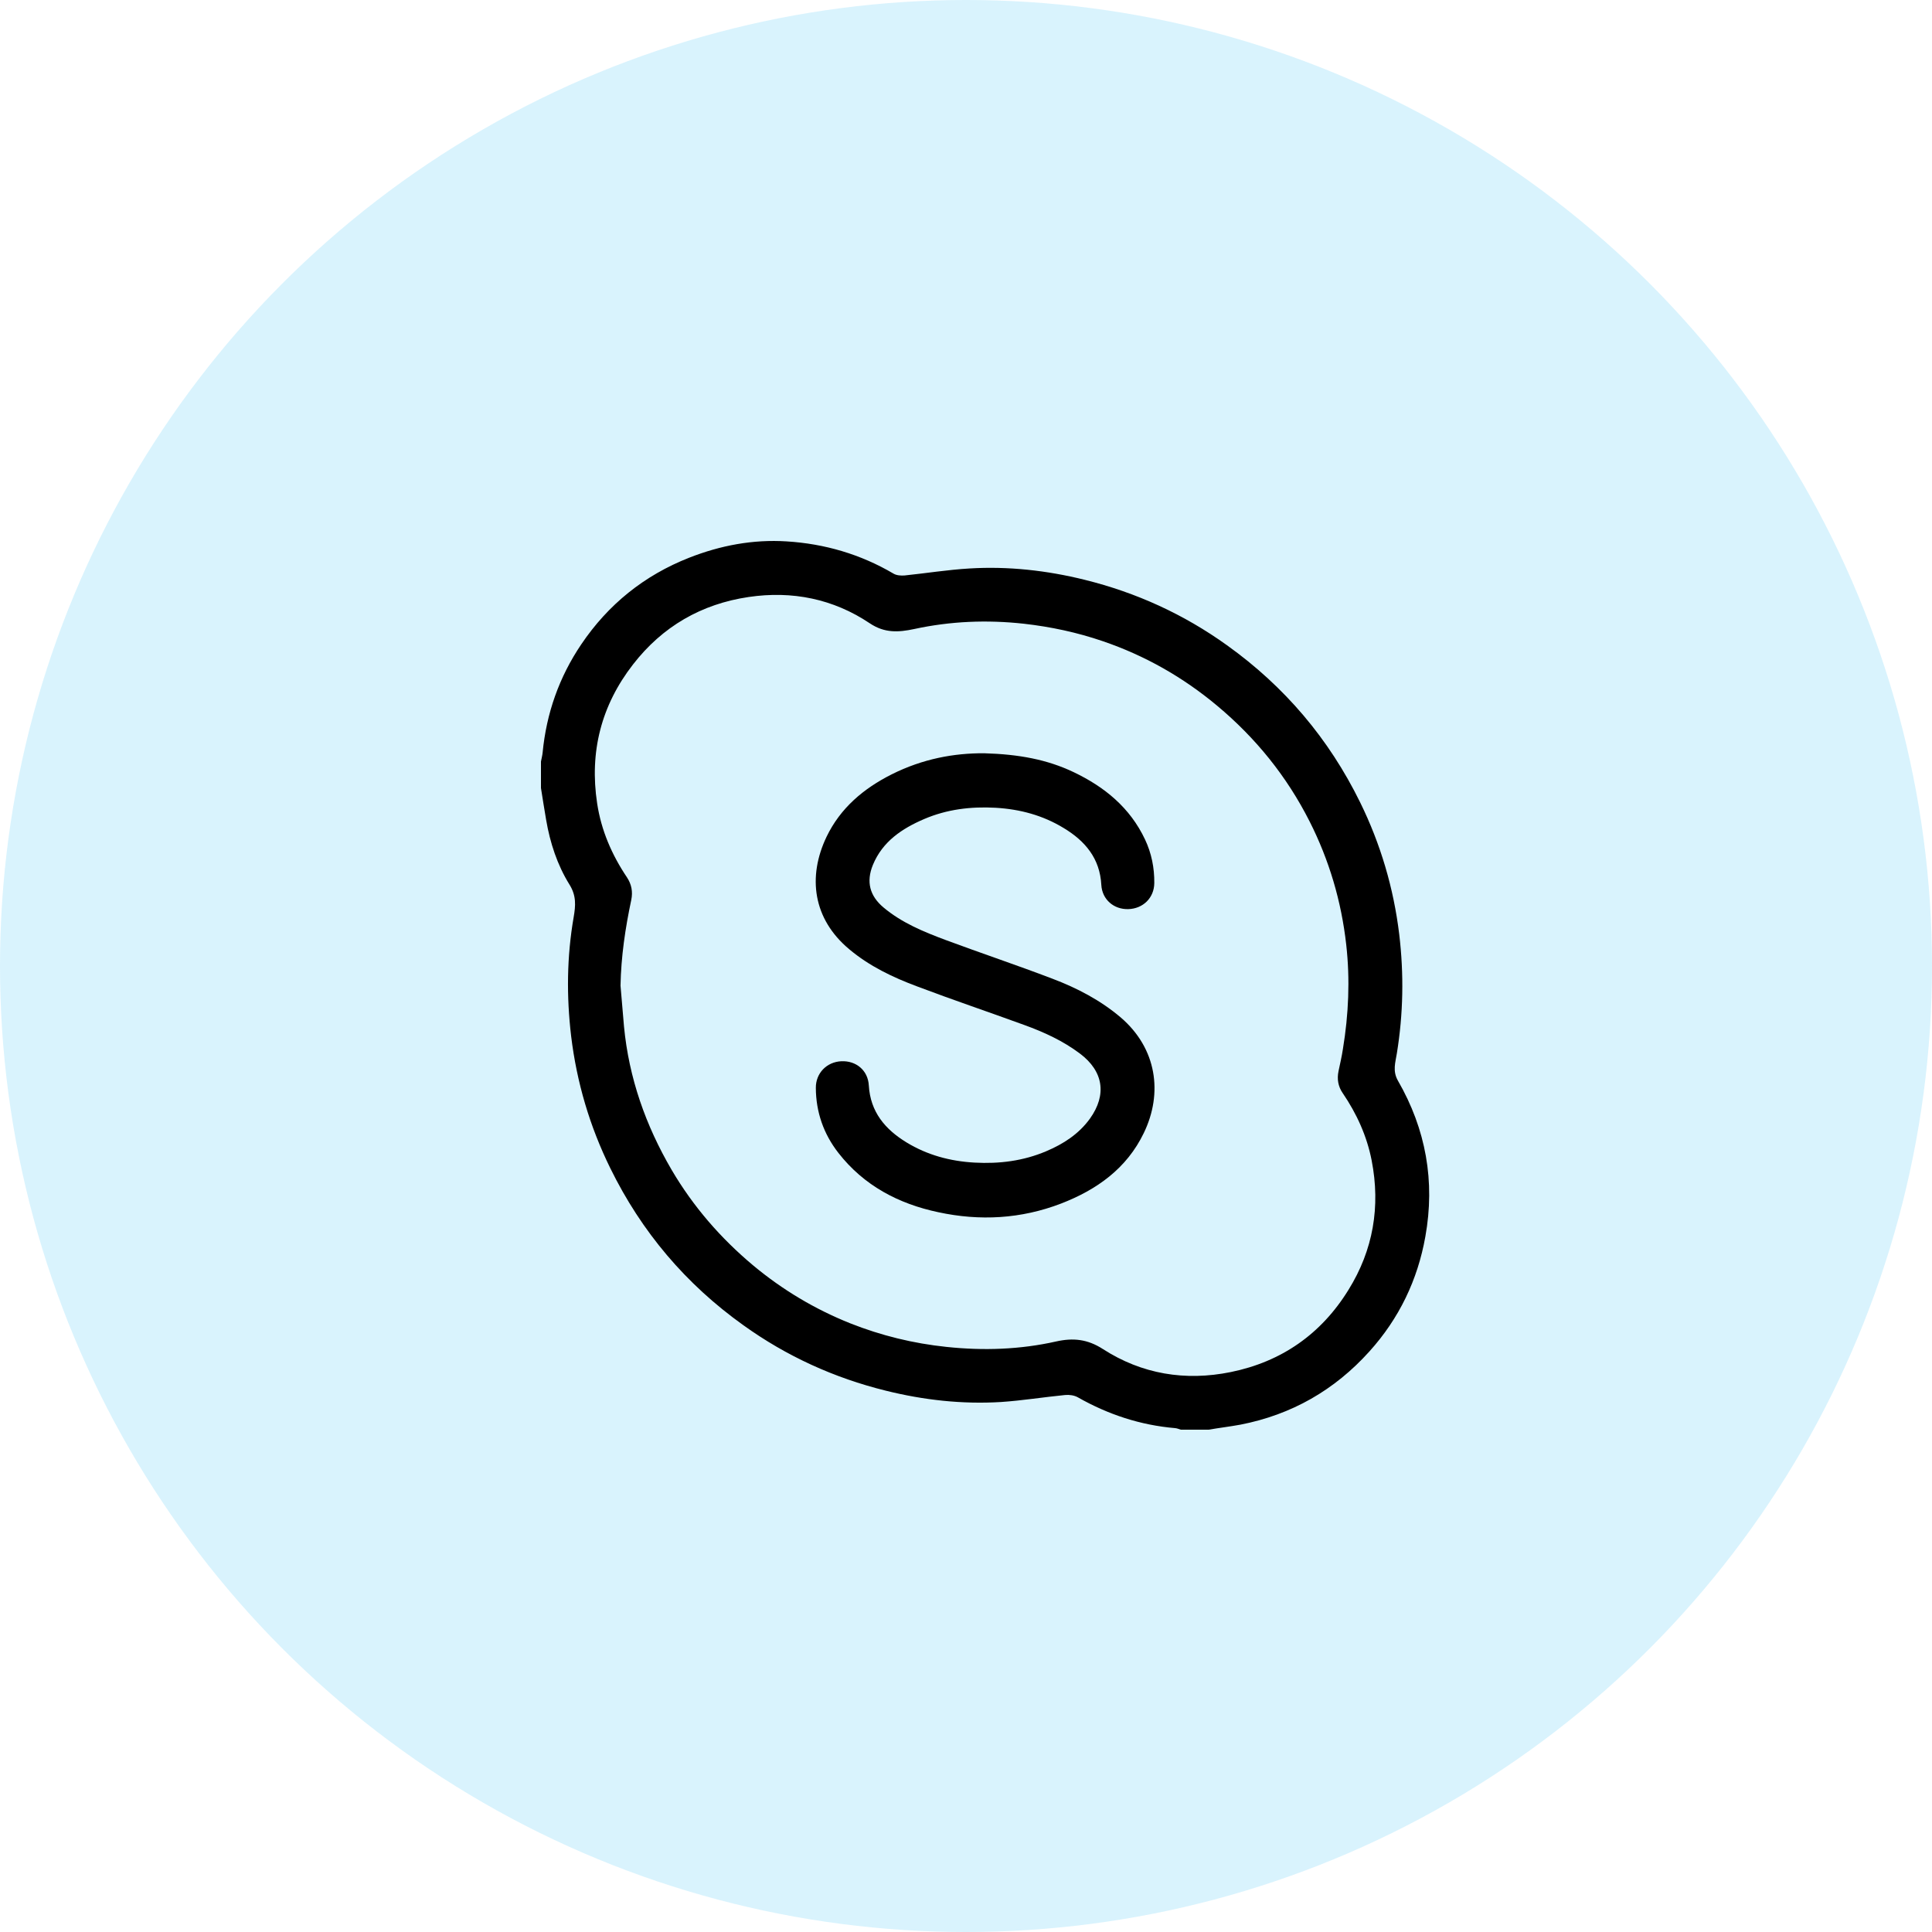 <svg width="50" height="50" viewBox="0 0 50 50" fill="none" xmlns="http://www.w3.org/2000/svg">
<circle cx="25" cy="25" r="25" fill="#00AFF0" fill-opacity="0.15"/>
<path d="M31.28 37C31.041 37 30.803 37 30.56 37C30.513 36.986 30.462 36.964 30.415 36.96C29.515 36.884 28.682 36.609 27.897 36.164C27.803 36.11 27.673 36.092 27.564 36.103C27.011 36.157 26.457 36.247 25.904 36.284C24.898 36.345 23.899 36.233 22.922 35.99C21.591 35.661 20.357 35.1 19.239 34.297C17.748 33.233 16.601 31.877 15.795 30.234C15.263 29.152 14.926 28.013 14.781 26.815C14.659 25.784 14.669 24.756 14.847 23.732C14.897 23.439 14.919 23.182 14.738 22.893C14.423 22.386 14.235 21.811 14.134 21.218C14.087 20.943 14.043 20.668 14 20.393C14 20.165 14 19.937 14 19.709C14.014 19.633 14.036 19.553 14.043 19.477C14.141 18.461 14.47 17.524 15.042 16.677C15.74 15.642 16.674 14.89 17.835 14.434C18.646 14.115 19.489 13.956 20.357 14.011C21.341 14.072 22.271 14.343 23.125 14.846C23.204 14.893 23.317 14.9 23.411 14.893C23.972 14.835 24.529 14.745 25.09 14.712C26.095 14.651 27.094 14.763 28.071 15.005C29.406 15.335 30.636 15.896 31.754 16.699C33.245 17.766 34.392 19.119 35.199 20.762C35.73 21.844 36.067 22.983 36.212 24.181C36.335 25.212 36.317 26.24 36.15 27.264C36.114 27.495 36.034 27.716 36.179 27.969C36.903 29.225 37.145 30.574 36.888 32.003C36.689 33.125 36.208 34.124 35.441 34.974C34.54 35.976 33.426 36.613 32.102 36.87C31.83 36.92 31.552 36.953 31.28 37ZM16.059 25.509C16.088 25.86 16.117 26.211 16.149 26.565C16.276 27.897 16.71 29.127 17.383 30.278C17.94 31.226 18.649 32.043 19.492 32.749C20.252 33.382 21.088 33.881 22.003 34.247C22.806 34.565 23.635 34.768 24.496 34.858C25.451 34.959 26.399 34.927 27.333 34.717C27.771 34.619 28.143 34.656 28.541 34.912C29.551 35.564 30.676 35.748 31.852 35.509C33.165 35.242 34.193 34.525 34.898 33.382C35.539 32.351 35.73 31.226 35.499 30.035C35.376 29.402 35.112 28.823 34.75 28.291C34.63 28.118 34.598 27.926 34.641 27.72C34.681 27.531 34.725 27.343 34.754 27.151C34.902 26.254 34.942 25.353 34.84 24.445C34.714 23.323 34.399 22.26 33.892 21.258C33.303 20.093 32.499 19.098 31.497 18.262C30.614 17.524 29.63 16.966 28.541 16.594C27.875 16.366 27.195 16.221 26.497 16.142C25.542 16.037 24.598 16.076 23.66 16.279C23.252 16.366 22.893 16.388 22.51 16.131C21.566 15.498 20.502 15.284 19.377 15.45C18.15 15.631 17.144 16.214 16.384 17.194C15.559 18.255 15.252 19.459 15.454 20.791C15.559 21.489 15.834 22.122 16.225 22.705C16.345 22.886 16.381 23.078 16.337 23.291C16.182 24.022 16.073 24.756 16.059 25.509Z" fill="black"/>
<path d="M25.466 19.494C26.371 19.52 27.102 19.657 27.786 19.983C28.589 20.366 29.247 20.905 29.634 21.727C29.801 22.081 29.877 22.461 29.873 22.852C29.87 23.239 29.58 23.517 29.2 23.528C28.828 23.539 28.524 23.282 28.502 22.902C28.466 22.215 28.082 21.763 27.529 21.43C26.99 21.101 26.4 20.942 25.767 20.905C25.123 20.869 24.504 20.945 23.914 21.198C23.343 21.444 22.84 21.777 22.59 22.385C22.413 22.819 22.507 23.185 22.865 23.485C23.339 23.883 23.903 24.114 24.475 24.328C25.39 24.668 26.32 24.979 27.232 25.327C27.872 25.569 28.477 25.884 29.005 26.332C29.938 27.132 30.101 28.29 29.602 29.321C29.16 30.24 28.386 30.79 27.46 31.148C26.425 31.546 25.358 31.604 24.283 31.372C23.256 31.155 22.358 30.685 21.696 29.835C21.313 29.343 21.117 28.778 21.114 28.156C21.11 27.773 21.396 27.483 21.772 27.465C22.156 27.447 22.463 27.7 22.485 28.091C22.525 28.778 22.908 29.227 23.458 29.564C23.997 29.893 24.587 30.052 25.22 30.088C25.864 30.124 26.483 30.045 27.073 29.795C27.518 29.607 27.919 29.35 28.209 28.948C28.65 28.33 28.556 27.722 27.948 27.266C27.511 26.937 27.019 26.712 26.512 26.528C25.59 26.191 24.656 25.877 23.737 25.529C23.107 25.294 22.5 25.005 21.979 24.567C21.041 23.785 20.893 22.696 21.392 21.654C21.751 20.909 22.351 20.406 23.075 20.041C23.885 19.635 24.692 19.491 25.466 19.494Z" fill="black"/>
</svg>
